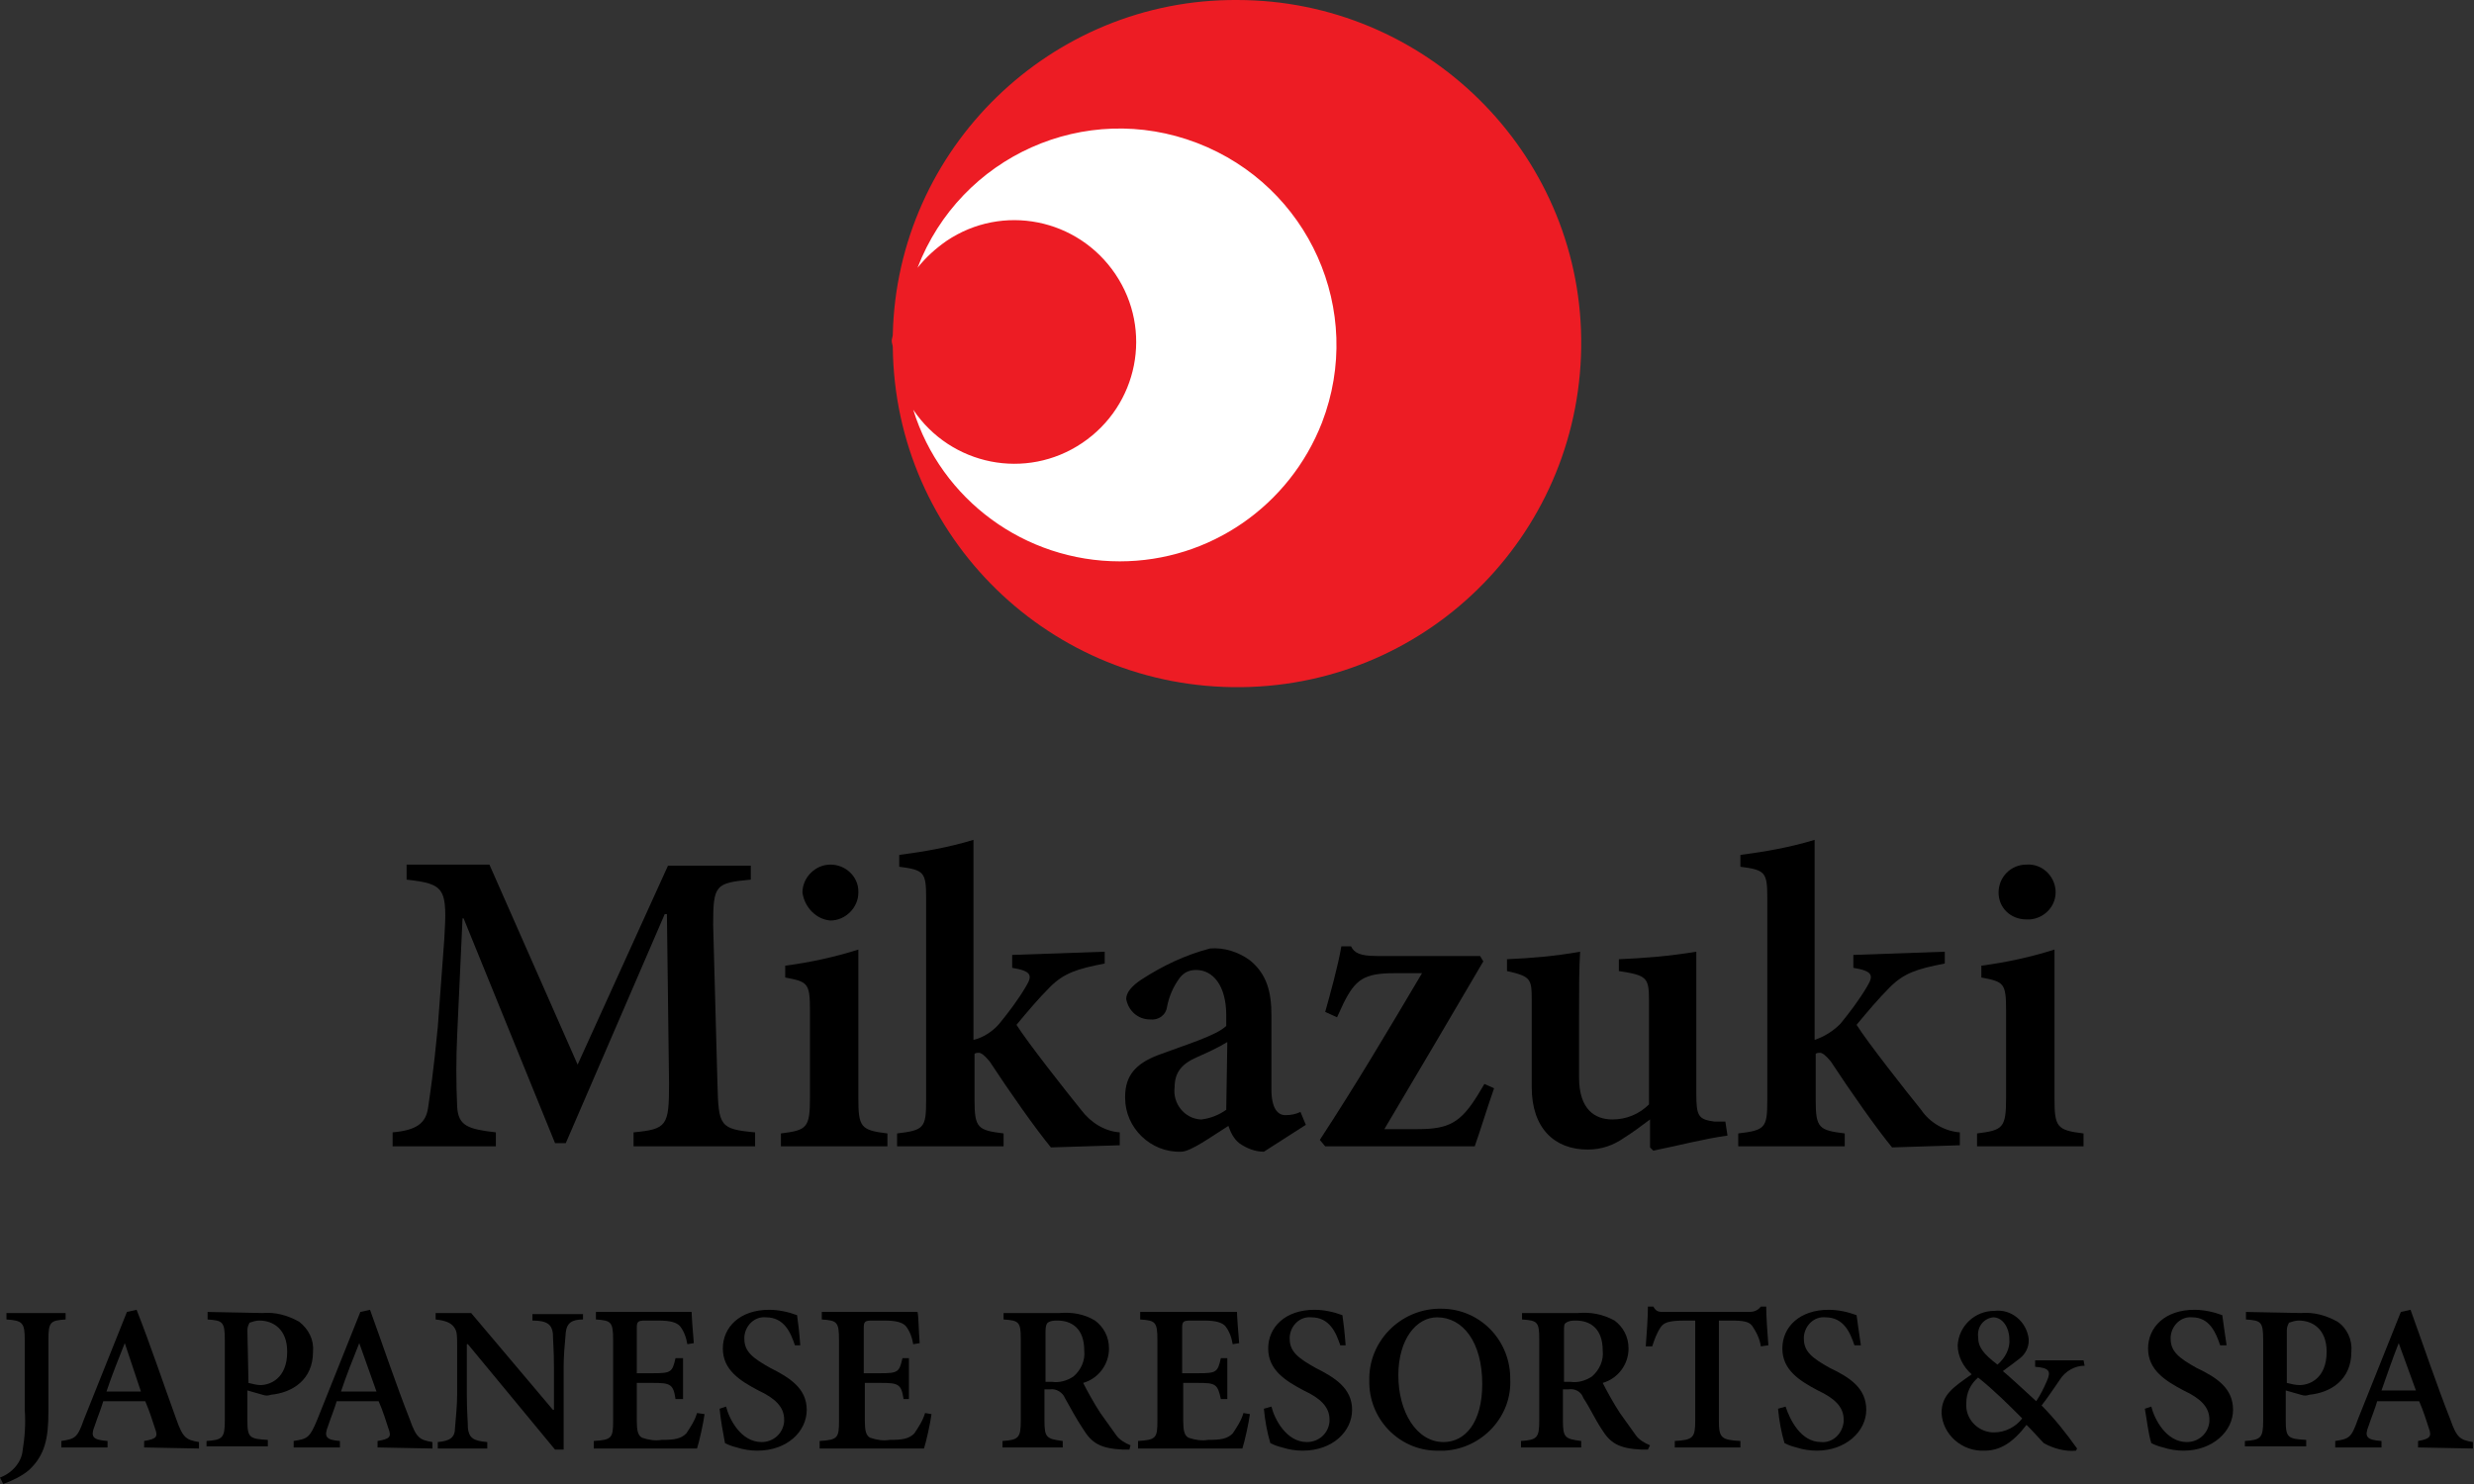 <?xml version="1.0" encoding="utf-8"?>
<!-- Generator: Adobe Illustrator 24.0.2, SVG Export Plug-In . SVG Version: 6.00 Build 0)  -->
<svg version="1.1" id="レイヤー_1" xmlns="http://www.w3.org/2000/svg" xmlns:xlink="http://www.w3.org/1999/xlink" x="0px"
	 y="0px" width="230px" height="138px" viewBox="0 0 230 138" style="enable-background:new 0 0 230 138;" xml:space="preserve">
<rect x="0" y="0" width="230" height="138" fill="#333333" stroke="none"/>
<style type="text/css">
	.st0{fill:#FFFFFF;}
	.st1{fill:#ED1C24;}
</style>
<title>logo_mainvisual</title>
<g id="レイヤー_2_1_">
	<g id="mainvisual">
		<path class="st0" d="M136.9,33.3c0,14.8-12,26.7-26.7,26.7s-26.7-12-26.7-26.7c0-14.8,12-26.7,26.7-26.7c0,0,0,0,0,0
			C124.9,6.6,136.9,18.6,136.9,33.3C136.9,33.3,136.9,33.3,136.9,33.3"/>
		<path class="st1" d="M115,0C97.7-0.1,83.4,13.8,83,31.1c0,0.2-0.1,0.4-0.1,0.6s0.1,0.4,0.1,0.6c0.2,17.7,14.7,31.8,32.4,31.6
			c17.7-0.2,31.8-14.7,31.6-32.4C146.8,14.1,132.5,0,115,0 M104.1,52.2c-8.8,0-16.6-5.7-19.2-14.1c3.5,5.2,10.5,6.6,15.7,3.1
			s6.6-10.5,3.1-15.7S93.2,18.9,88,22.4c-1,0.7-1.9,1.5-2.7,2.5c4-10.4,15.6-15.6,26-11.6s15.6,15.6,11.6,26
			C119.9,47,112.5,52.2,104.1,52.2"/>
		<path d="M58.9,106.6v-1.3c3.1-0.3,3.3-0.6,3.3-4.5L62,85h-0.2l-9.2,21.3h-1l-8.5-20.9H43l-0.5,10.9c-0.1,2.2-0.1,4.4,0,6.6
			c0.1,1.8,1,2.1,3.6,2.4v1.3h-9.6v-1.3c2.3-0.2,3.1-0.9,3.3-2.3s0.5-3.3,0.9-7.5l0.6-8.1c0.3-4.8,0.1-5.2-3.5-5.6v-1.4h7.7L53.7,99
			l8.4-18.5h7.7v1.3c-3.3,0.3-3.5,0.5-3.5,4.2l0.4,14.8c0.1,3.9,0.2,4.2,3.5,4.5v1.3L58.9,106.6L58.9,106.6z"/>
		<path d="M72.6,106.6v-1.2c2.4-0.3,2.7-0.5,2.7-3.3V94c0-2.6-0.2-2.7-2.3-3.1v-1.1c2.3-0.3,4.6-0.8,6.8-1.5v13.8
			c0,2.7,0.2,3,2.7,3.3v1.2L72.6,106.6z M74.6,83c0-1.4,1.2-2.6,2.6-2.6c1.4,0,2.6,1.1,2.6,2.5c0,0,0,0.1,0,0.1
			c0,1.4-1.2,2.6-2.6,2.6C75.9,85.5,74.8,84.4,74.6,83"/>
		<path d="M97.7,106.7c-1.4-1.7-3.8-5.1-5.7-8c-0.5-0.6-0.8-0.8-1-0.8c-0.1,0-0.3,0-0.4,0.1v4.3c0,2.6,0.3,2.8,2.7,3.1v1.2h-9.9
			v-1.2c2.5-0.3,2.7-0.5,2.7-3.1V83.5c0-2.4-0.2-2.6-2.5-2.9v-1.1c2.3-0.3,4.6-0.7,6.9-1.4v18.6c0.9-0.2,1.8-0.8,2.4-1.5
			c0.9-1.1,1.8-2.3,2.5-3.5c0.6-1,0.5-1.4-1.3-1.7v-1.2l8.6-0.3v1.1c-2.6,0.5-3.8,0.9-5.1,2.2c-1.1,1.1-2.1,2.3-3.1,3.5
			c1,1.6,4.7,6.3,6,7.9c0.9,1.2,2.2,2,3.6,2.1v1.2L97.7,106.7z"/>
		<path d="M117.5,107.1c-0.8,0-1.6-0.3-2.3-0.8c-0.5-0.4-0.8-1-1-1.6c-1.6,1-3.5,2.4-4.4,2.4c-2.8,0.1-5.2-2.2-5.2-5
			c0,0,0-0.1,0-0.1c0-2,1-3.1,3.1-3.9c2.4-0.9,5.4-1.8,6.3-2.7v-1c0-2.7-1.2-4.2-2.8-4.2c-0.6,0-1.1,0.2-1.5,0.7
			c-0.6,0.8-1,1.7-1.2,2.7c-0.1,0.8-0.8,1.3-1.6,1.2c-1.1,0-2-0.8-2.2-1.9c0-0.6,0.5-1.2,1.4-1.8c2-1.3,4.1-2.3,6.4-2.9
			c1.3-0.1,2.6,0.3,3.7,1.1c1.6,1.3,2,3,2,5.1v6.9c0,1.8,0.6,2.4,1.3,2.4c0.5,0,1-0.1,1.4-0.3l0.5,1.2L117.5,107.1z M114.1,96.9
			c-0.8,0.5-1.9,1-2.8,1.4c-1.4,0.6-2.1,1.4-2.1,2.8c-0.2,1.5,0.9,2.9,2.4,3c0,0,0.1,0,0.1,0c0.8-0.1,1.6-0.4,2.3-0.9L114.1,96.9
			L114.1,96.9z"/>
		<path d="M138.9,101.2c-0.7,2-1.3,4-1.8,5.4h-13.9l-0.5-0.6c3.4-5.2,6.3-10.1,9.5-15.5h-2.6c-2.8,0-3.6,0.6-4.7,2.8l-0.6,1.3
			l-1.1-0.5c0.5-1.8,1.2-4.3,1.5-6.1h0.9c0.3,0.6,0.8,0.9,2.4,0.9h9.6l0.3,0.5c-3.1,5.3-6,10.2-9.2,15.6h3.1c2.9,0,4-0.6,5.6-3.2
			l0.6-1L138.9,101.2z"/>
		<path d="M160.6,105.6c-2.2,0.3-4.4,0.9-6.9,1.4l-0.3-0.3v-2.6c-0.8,0.6-1.6,1.2-2.4,1.7c-1,0.7-2.1,1.1-3.4,1.1
			c-3.1,0-5.2-2-5.2-5.8v-8.1c0-2-0.1-2.2-2.3-2.7v-1.1c2.3-0.1,4.6-0.3,6.8-0.7c-0.1,1.5-0.1,3.5-0.1,6v5.7c0,3,1.5,3.9,3.1,3.9
			c1.3,0,2.5-0.5,3.4-1.4v-9.7c0-2.1-0.2-2.3-2.8-2.7v-1.1c2.4-0.1,4.8-0.3,7.2-0.7v13.2c0,2.1,0.2,2.4,1.7,2.6h1L160.6,105.6z"/>
		<path d="M175.9,106.7c-1.4-1.7-3.8-5.1-5.7-8c-0.5-0.6-0.8-0.8-1-0.8c-0.1,0-0.3,0-0.4,0.1v4.3c0,2.6,0.3,2.8,2.7,3.1v1.2h-9.9
			v-1.2c2.5-0.3,2.7-0.5,2.7-3.1V83.5c0-2.4-0.2-2.6-2.5-2.9v-1.1c2.3-0.3,4.6-0.7,6.9-1.4v18.6c0.9-0.3,1.7-0.8,2.4-1.5
			c0.9-1.1,1.8-2.3,2.5-3.5c0.6-1,0.5-1.4-1.3-1.7v-1.2l8.5-0.3v1.1c-2.6,0.5-3.8,0.9-5.1,2.2c-1.1,1.1-2.1,2.3-3.1,3.5
			c1,1.6,4.7,6.3,6,7.9c0.8,1.2,2.2,2,3.6,2.1v1.2L175.9,106.7z"/>
		<path d="M183.8,106.6v-1.2c2.4-0.3,2.7-0.5,2.7-3.3V94c0-2.6-0.2-2.7-2.3-3.1v-1.1c2.3-0.3,4.6-0.8,6.8-1.5v13.8
			c0,2.7,0.2,3,2.7,3.3v1.2L183.8,106.6z M185.8,83c0-1.4,1.1-2.6,2.6-2.6c1.4-0.1,2.6,1,2.7,2.4s-1,2.6-2.4,2.7c-0.1,0-0.2,0-0.3,0
			C186.9,85.5,185.8,84.4,185.8,83"/>
		<path d="M6.1,122.7c-1.4,0.1-1.6,0.2-1.6,1.9v6.7c0,2.4-0.3,4-1.8,5.4c-0.7,0.6-1.6,1-2.4,1.3L0,137.4c1.1-0.4,2-1.4,2.1-2.5
			c0.2-1.2,0.3-2.5,0.2-3.8v-6.5c0-1.6-0.2-1.8-1.7-1.9v-0.6h5.5V122.7z"/>
		<path d="M13.4,134.6V134c1.2-0.2,1.3-0.4,1-1.2c-0.2-0.6-0.5-1.6-0.9-2.5H9.6c-0.2,0.7-0.5,1.4-0.8,2.3c-0.4,1-0.2,1.3,1.2,1.4
			v0.6H5.7V134c1.3-0.2,1.5-0.3,2.1-2l4-10l0.9-0.2c1.3,3.3,2.5,6.9,3.7,10.2c0.6,1.7,0.9,1.9,2.1,2.1v0.6L13.4,134.6z M11.6,124.9
			L11.6,124.9c-0.6,1.5-1.2,3-1.7,4.5h3.2L11.6,124.9z"/>
		<path d="M24.4,122.1c1.2-0.1,2.3,0.2,3.4,0.8c0.9,0.7,1.4,1.7,1.3,2.8c0,2.6-1.9,3.8-3.9,4c-0.3,0.1-0.5,0.1-0.8,0l-1.4-0.4v2.8
			c0,1.6,0.2,1.7,1.9,1.8v0.6h-5.7V134c1.5-0.1,1.7-0.3,1.7-1.9v-7.5c0-1.7-0.2-1.8-1.6-1.9V122L24.4,122.1L24.4,122.1z M23.1,128.6
			c0.4,0.1,0.8,0.2,1.1,0.2c0.9,0,2.5-0.6,2.5-3.1c0-2.1-1.3-2.9-2.6-2.9c-0.3,0-0.6,0.1-0.9,0.2c-0.1,0.2-0.2,0.4-0.2,0.7
			L23.1,128.6z"/>
		<path d="M35.1,134.6V134c1.2-0.2,1.3-0.4,1-1.2c-0.2-0.6-0.5-1.6-0.9-2.5h-3.9c-0.2,0.7-0.5,1.4-0.8,2.3c-0.4,1-0.2,1.3,1.1,1.4
			v0.6h-4.3V134c1.3-0.2,1.5-0.3,2.2-2l4-10l0.9-0.2c1.2,3.3,2.4,6.9,3.7,10.2c0.6,1.7,0.9,1.9,2.1,2.1v0.6L35.1,134.6z M33.4,124.9
			L33.4,124.9c-0.6,1.5-1.2,3-1.7,4.5H35L33.4,124.9z"/>
		<path d="M54.2,122.7c-1,0-1.5,0.3-1.6,1.2c-0.1,1.1-0.2,2.2-0.2,3.2v7.7h-0.8l-8.1-9.8h-0.1v4.6c0,1.7,0.1,2.6,0.1,3.2
			c0.1,0.9,0.5,1.2,1.8,1.3v0.6h-4.6v-0.6c1.1-0.1,1.6-0.4,1.6-1.3c0.1-1.1,0.2-2.2,0.2-3.2v-4.2c0-1.3,0-1.6-0.3-2
			s-0.8-0.6-1.7-0.7v-0.6h3.3l7.6,9h0.1v-3.9c0-1.7-0.1-2.7-0.1-3.2c-0.1-0.8-0.5-1.2-1.9-1.2v-0.6h4.7L54.2,122.7L54.2,122.7z"/>
		<path d="M65.5,131.5c-0.1,0.8-0.5,2.6-0.7,3.2h-9.6V134c1.7-0.1,1.8-0.3,1.8-1.9v-7.5c0-1.7-0.2-1.8-1.6-1.9V122h8.9
			c0,0.4,0.1,1.7,0.2,2.9l-0.6,0.1c-0.1-0.6-0.3-1.2-0.7-1.7c-0.3-0.3-0.8-0.5-2-0.5H60c-0.7,0-0.8,0.1-0.8,0.7v4.2h1.5
			c1.7,0,1.8-0.1,2.1-1.4h0.7v3.8h-0.7c-0.2-1.4-0.5-1.5-2.1-1.5h-1.5v3.5c0,0.9,0.1,1.4,0.5,1.6c0.6,0.2,1.2,0.3,1.8,0.2
			c1.2,0,1.8-0.1,2.3-0.6c0.4-0.6,0.8-1.2,1-1.9L65.5,131.5z"/>
		<path d="M73.9,125.1c-0.4-1.2-1-2.6-2.7-2.6c-1-0.1-1.9,0.7-2,1.8c0,0.1,0,0.2,0,0.2c0,1.2,0.8,1.8,2.4,2.7
			c1.8,0.9,3.4,1.9,3.4,3.9s-1.8,3.8-4.6,3.8c-0.6,0-1.3-0.1-1.9-0.3c-0.4-0.1-0.7-0.2-1.1-0.4c-0.2-1.1-0.4-2.1-0.5-3.2l0.6-0.2
			c0.3,1.2,1.4,3.3,3.3,3.3c1.1,0,2-0.8,2.1-1.9c0-0.1,0-0.1,0-0.2c0-1.2-0.9-2-2.4-2.7c-1.7-0.9-3.3-1.9-3.3-3.9s1.6-3.6,4.3-3.6
			c0.9,0,1.8,0.2,2.6,0.5c0.1,0.7,0.2,1.5,0.3,2.8L73.9,125.1z"/>
		<path d="M86.6,131.5c-0.1,0.8-0.5,2.6-0.7,3.2h-9.7V134c1.7-0.1,1.8-0.3,1.8-1.9v-7.5c0-1.7-0.2-1.8-1.6-1.9V122h8.9
			c0.1,0.4,0.1,1.7,0.2,2.9l-0.6,0.1c-0.1-0.6-0.3-1.2-0.7-1.7c-0.3-0.3-0.8-0.5-2-0.5h-1.1c-0.7,0-0.8,0.1-0.8,0.7v4.2h1.5
			c1.7,0,1.8-0.1,2.1-1.4h0.6v3.8H84c-0.2-1.4-0.5-1.5-2.1-1.5h-1.5v3.5c0,0.9,0.1,1.4,0.5,1.6c0.6,0.2,1.2,0.3,1.8,0.2
			c1.2,0,1.8-0.1,2.3-0.6c0.4-0.6,0.8-1.2,1-1.9L86.6,131.5z"/>
		<path d="M105,134.8h-0.6c-2.1-0.1-2.9-0.6-3.7-1.9c-0.6-0.9-1.2-2-1.7-2.9c-0.2-0.5-0.8-0.9-1.4-0.8h-0.5v2.9
			c0,1.6,0.2,1.7,1.7,1.9v0.6h-5.6v-0.6c1.5-0.1,1.7-0.3,1.7-1.9v-7.6c0-1.6-0.2-1.7-1.6-1.8v-0.6h5.2c1.2-0.1,2.3,0.1,3.3,0.7
			c0.8,0.6,1.3,1.5,1.3,2.6c0,1.5-1,2.8-2.4,3.2c0.3,0.6,1,1.9,1.6,2.8c0.5,0.7,1,1.4,1.5,2.1c0.3,0.4,0.8,0.7,1.3,0.9L105,134.8z
			 M97.8,128.5c0.7,0.1,1.4-0.1,2-0.5c0.7-0.6,1.1-1.5,1-2.4c0-2.1-1.2-2.8-2.5-2.8c-0.3,0-0.6,0-0.9,0.2c-0.1,0.1-0.2,0.3-0.2,0.8
			v4.7L97.8,128.5L97.8,128.5z"/>
		<path d="M116.2,131.5c-0.1,0.8-0.5,2.6-0.7,3.2h-9.7V134c1.7-0.1,1.8-0.3,1.8-1.9v-7.5c0-1.7-0.2-1.8-1.6-1.9V122h9
			c0,0.4,0.1,1.7,0.2,2.9l-0.6,0.1c-0.1-0.6-0.3-1.2-0.7-1.7c-0.3-0.3-0.8-0.5-2-0.5h-1.2c-0.7,0-0.8,0.1-0.8,0.7v4.2h1.5
			c1.7,0,1.8-0.1,2.1-1.4h0.6v3.8h-0.6c-0.3-1.4-0.5-1.5-2.1-1.5H110v3.5c0,0.9,0.1,1.4,0.5,1.6c0.6,0.2,1.2,0.3,1.8,0.2
			c1.2,0,1.8-0.1,2.3-0.6c0.4-0.6,0.8-1.2,1-1.9L116.2,131.5z"/>
		<path d="M124.6,125.1c-0.4-1.2-1-2.6-2.7-2.6c-1-0.1-1.9,0.7-2,1.8c0,0.1,0,0.2,0,0.2c0,1.2,0.8,1.8,2.4,2.7
			c1.8,0.9,3.4,1.9,3.4,3.9s-1.8,3.8-4.6,3.8c-0.6,0-1.3-0.1-1.9-0.3c-0.4-0.1-0.7-0.2-1.1-0.4c-0.3-1-0.5-2.1-0.6-3.2l0.7-0.2
			c0.3,1.2,1.4,3.3,3.3,3.3c1.1,0,2-0.8,2.1-1.9c0-0.1,0-0.2,0-0.2c0-1.2-0.9-2-2.4-2.7c-1.7-0.9-3.3-1.9-3.3-3.9s1.6-3.6,4.3-3.6
			c0.9,0,1.8,0.2,2.6,0.5c0.1,0.7,0.2,1.5,0.3,2.8L124.6,125.1z"/>
		<path d="M140.4,128.2c0.2,3.5-2.6,6.5-6.1,6.7c-0.2,0-0.3,0-0.5,0c-3.5,0.1-6.4-2.7-6.5-6.2c0-0.1,0-0.2,0-0.3
			c-0.1-3.6,2.8-6.6,6.4-6.7c0.1,0,0.2,0,0.3,0c3.5,0,6.3,2.8,6.4,6.3C140.4,128.1,140.4,128.1,140.4,128.2 M130,127.9
			c0,3.4,1.7,6.2,4.2,6.2c2,0,3.6-1.8,3.6-5.4c0-3.9-1.8-6.2-4.2-6.2C131.7,122.5,130,124.5,130,127.9"/>
		<path d="M153.2,134.8h-0.6c-2.1-0.1-2.9-0.6-3.7-1.9c-0.6-0.9-1.1-2-1.7-2.9c-0.2-0.6-0.8-0.9-1.4-0.8h-0.5v2.9
			c0,1.6,0.2,1.7,1.7,1.9v0.6h-5.6v-0.6c1.5-0.1,1.7-0.3,1.7-1.9v-7.6c0-1.6-0.2-1.7-1.6-1.8v-0.6h5.2c1.2-0.1,2.3,0.1,3.4,0.7
			c0.8,0.6,1.3,1.5,1.3,2.6c0,1.5-1,2.8-2.4,3.2c0.3,0.6,1,1.9,1.6,2.8c0.5,0.7,1,1.4,1.5,2.1c0.3,0.4,0.8,0.7,1.3,0.9L153.2,134.8z
			 M146,128.5c0.7,0.1,1.4-0.1,2-0.5c0.7-0.6,1.1-1.5,1-2.4c0-2.1-1.2-2.8-2.5-2.8c-0.3,0-0.6,0-0.9,0.2c-0.2,0.1-0.2,0.3-0.2,0.8
			v4.7L146,128.5L146,128.5z"/>
		<path d="M163.7,125.2c-0.1-0.7-0.4-1.3-0.8-1.9c-0.3-0.4-0.8-0.5-2-0.5h-1.1v9.3c0,1.6,0.2,1.8,2,1.9v0.6h-6.1V134
			c1.7-0.1,1.9-0.3,1.9-1.9v-9.3h-0.9c-1.6,0-2,0.2-2.3,0.6c-0.4,0.6-0.6,1.2-0.8,1.8h-0.6c0.1-1.3,0.2-2.7,0.2-3.7h0.5
			c0.3,0.5,0.5,0.5,1.1,0.5h7.8c0.4,0,0.8-0.1,1.1-0.5h0.5c0,0.8,0.1,2.4,0.2,3.6L163.7,125.2z"/>
		<path d="M172.4,125.1c-0.4-1.2-1-2.6-2.7-2.6c-1-0.1-1.9,0.7-2,1.8c0,0.1,0,0.2,0,0.2c0,1.2,0.8,1.8,2.4,2.7
			c1.9,0.9,3.4,1.9,3.4,3.9s-1.9,3.8-4.6,3.8c-0.6,0-1.3-0.1-1.9-0.3c-0.4-0.1-0.7-0.2-1.1-0.4c-0.3-1-0.5-2.1-0.6-3.2l0.7-0.2
			c0.4,1.2,1.4,3.3,3.3,3.3c1.1,0.1,2-0.8,2.1-1.9c0-0.1,0-0.2,0-0.2c0-1.2-0.9-2-2.4-2.7c-1.7-0.9-3.3-1.9-3.3-3.9s1.6-3.6,4.3-3.6
			c0.9,0,1.8,0.2,2.6,0.5c0.1,0.7,0.2,1.5,0.4,2.8L172.4,125.1z"/>
		<path d="M193.8,127c-0.9,0-1.8,0.5-2.3,1.3c-0.5,0.7-1,1.5-1.7,2.4c1.2,1.2,2.3,2.6,3.3,4l-0.1,0.2c-1,0.1-2.1-0.2-3-0.7
			c-0.3-0.3-0.9-1-1.6-1.7c-1.3,1.7-2.5,2.4-3.9,2.4c-2.1,0.1-3.9-1.5-4-3.5c0,0,0,0,0,0c0-1.7,1.1-2.4,2.8-3.6
			c-0.8-0.7-1.3-1.7-1.3-2.7c0.1-1.8,1.6-3.2,3.4-3.2c1.6-0.2,3,1,3.2,2.6c0,0.1,0,0.1,0,0.2c0,0.6-0.3,1.2-0.8,1.6
			c-0.4,0.3-0.9,0.7-1.6,1.2c0.6,0.5,1.8,1.6,3.1,2.8c0.4-0.6,0.7-1.2,1-1.9c0.4-0.9,0.2-1.2-1.1-1.3v-0.6h4.5L193.8,127L193.8,127z
			 M188,131.9c-1.3-1.3-2.6-2.6-4.1-3.8c-0.7,0.6-1.1,1.4-1.1,2.4c-0.1,1.4,1,2.6,2.4,2.7c0.1,0,0.1,0,0.2,0
			C186.4,133.2,187.4,132.7,188,131.9 M183.9,124.3c0,1,0.5,1.6,1.8,2.6c0.7-0.6,1.2-1.5,1.1-2.4c0-1-0.6-2-1.5-2
			C184.4,122.6,183.8,123.4,183.9,124.3"/>
		<path d="M206.4,125.1c-0.4-1.2-1-2.6-2.6-2.6c-1-0.1-1.9,0.7-2,1.8c0,0.1,0,0.2,0,0.2c0,1.2,0.8,1.8,2.4,2.7
			c1.9,0.9,3.4,1.9,3.4,3.9s-1.9,3.8-4.6,3.8c-0.6,0-1.3-0.1-1.9-0.3c-0.4-0.1-0.7-0.2-1.1-0.4c-0.3-1-0.4-2.1-0.6-3.2l0.6-0.2
			c0.3,1.2,1.4,3.3,3.3,3.3c1.1,0,2-0.8,2.1-1.9c0-0.1,0-0.2,0-0.2c0-1.2-0.9-2-2.4-2.7c-1.7-0.9-3.3-1.9-3.3-3.9s1.6-3.6,4.3-3.6
			c0.9,0,1.8,0.2,2.6,0.5c0.1,0.7,0.2,1.5,0.4,2.8L206.4,125.1z"/>
		<path d="M213.9,122.1c1.2-0.1,2.3,0.2,3.4,0.8c0.9,0.6,1.4,1.7,1.3,2.8c0,2.6-1.9,3.8-3.9,4c-0.3,0.1-0.5,0.1-0.8,0l-1.4-0.4v2.8
			c0,1.6,0.2,1.7,1.9,1.8v0.6h-5.7V134c1.5-0.1,1.7-0.3,1.7-1.9v-7.5c0-1.7-0.2-1.8-1.6-1.9V122L213.9,122.1L213.9,122.1z
			 M212.6,128.6c0.4,0.1,0.8,0.2,1.2,0.2c0.9,0,2.5-0.6,2.5-3.1c0-2.1-1.3-2.9-2.6-2.9c-0.3,0-0.6,0.1-0.9,0.2
			c-0.1,0.2-0.2,0.4-0.2,0.7L212.6,128.6L212.6,128.6z"/>
		<path d="M224.8,134.6V134c1.1-0.2,1.3-0.4,1-1.2c-0.2-0.6-0.5-1.6-0.9-2.5H221c-0.2,0.7-0.5,1.4-0.8,2.3c-0.4,1-0.2,1.3,1.2,1.4
			v0.6h-4.3V134c1.3-0.2,1.5-0.3,2.1-2l4-10l0.9-0.2c1.2,3.3,2.4,6.9,3.7,10.2c0.6,1.7,0.9,1.9,2.1,2.1v0.6L224.8,134.6z M223,124.9
			L223,124.9c-0.6,1.5-1.1,3-1.6,4.4h3.2L223,124.9z"/>
	</g>
</g>
</svg>
